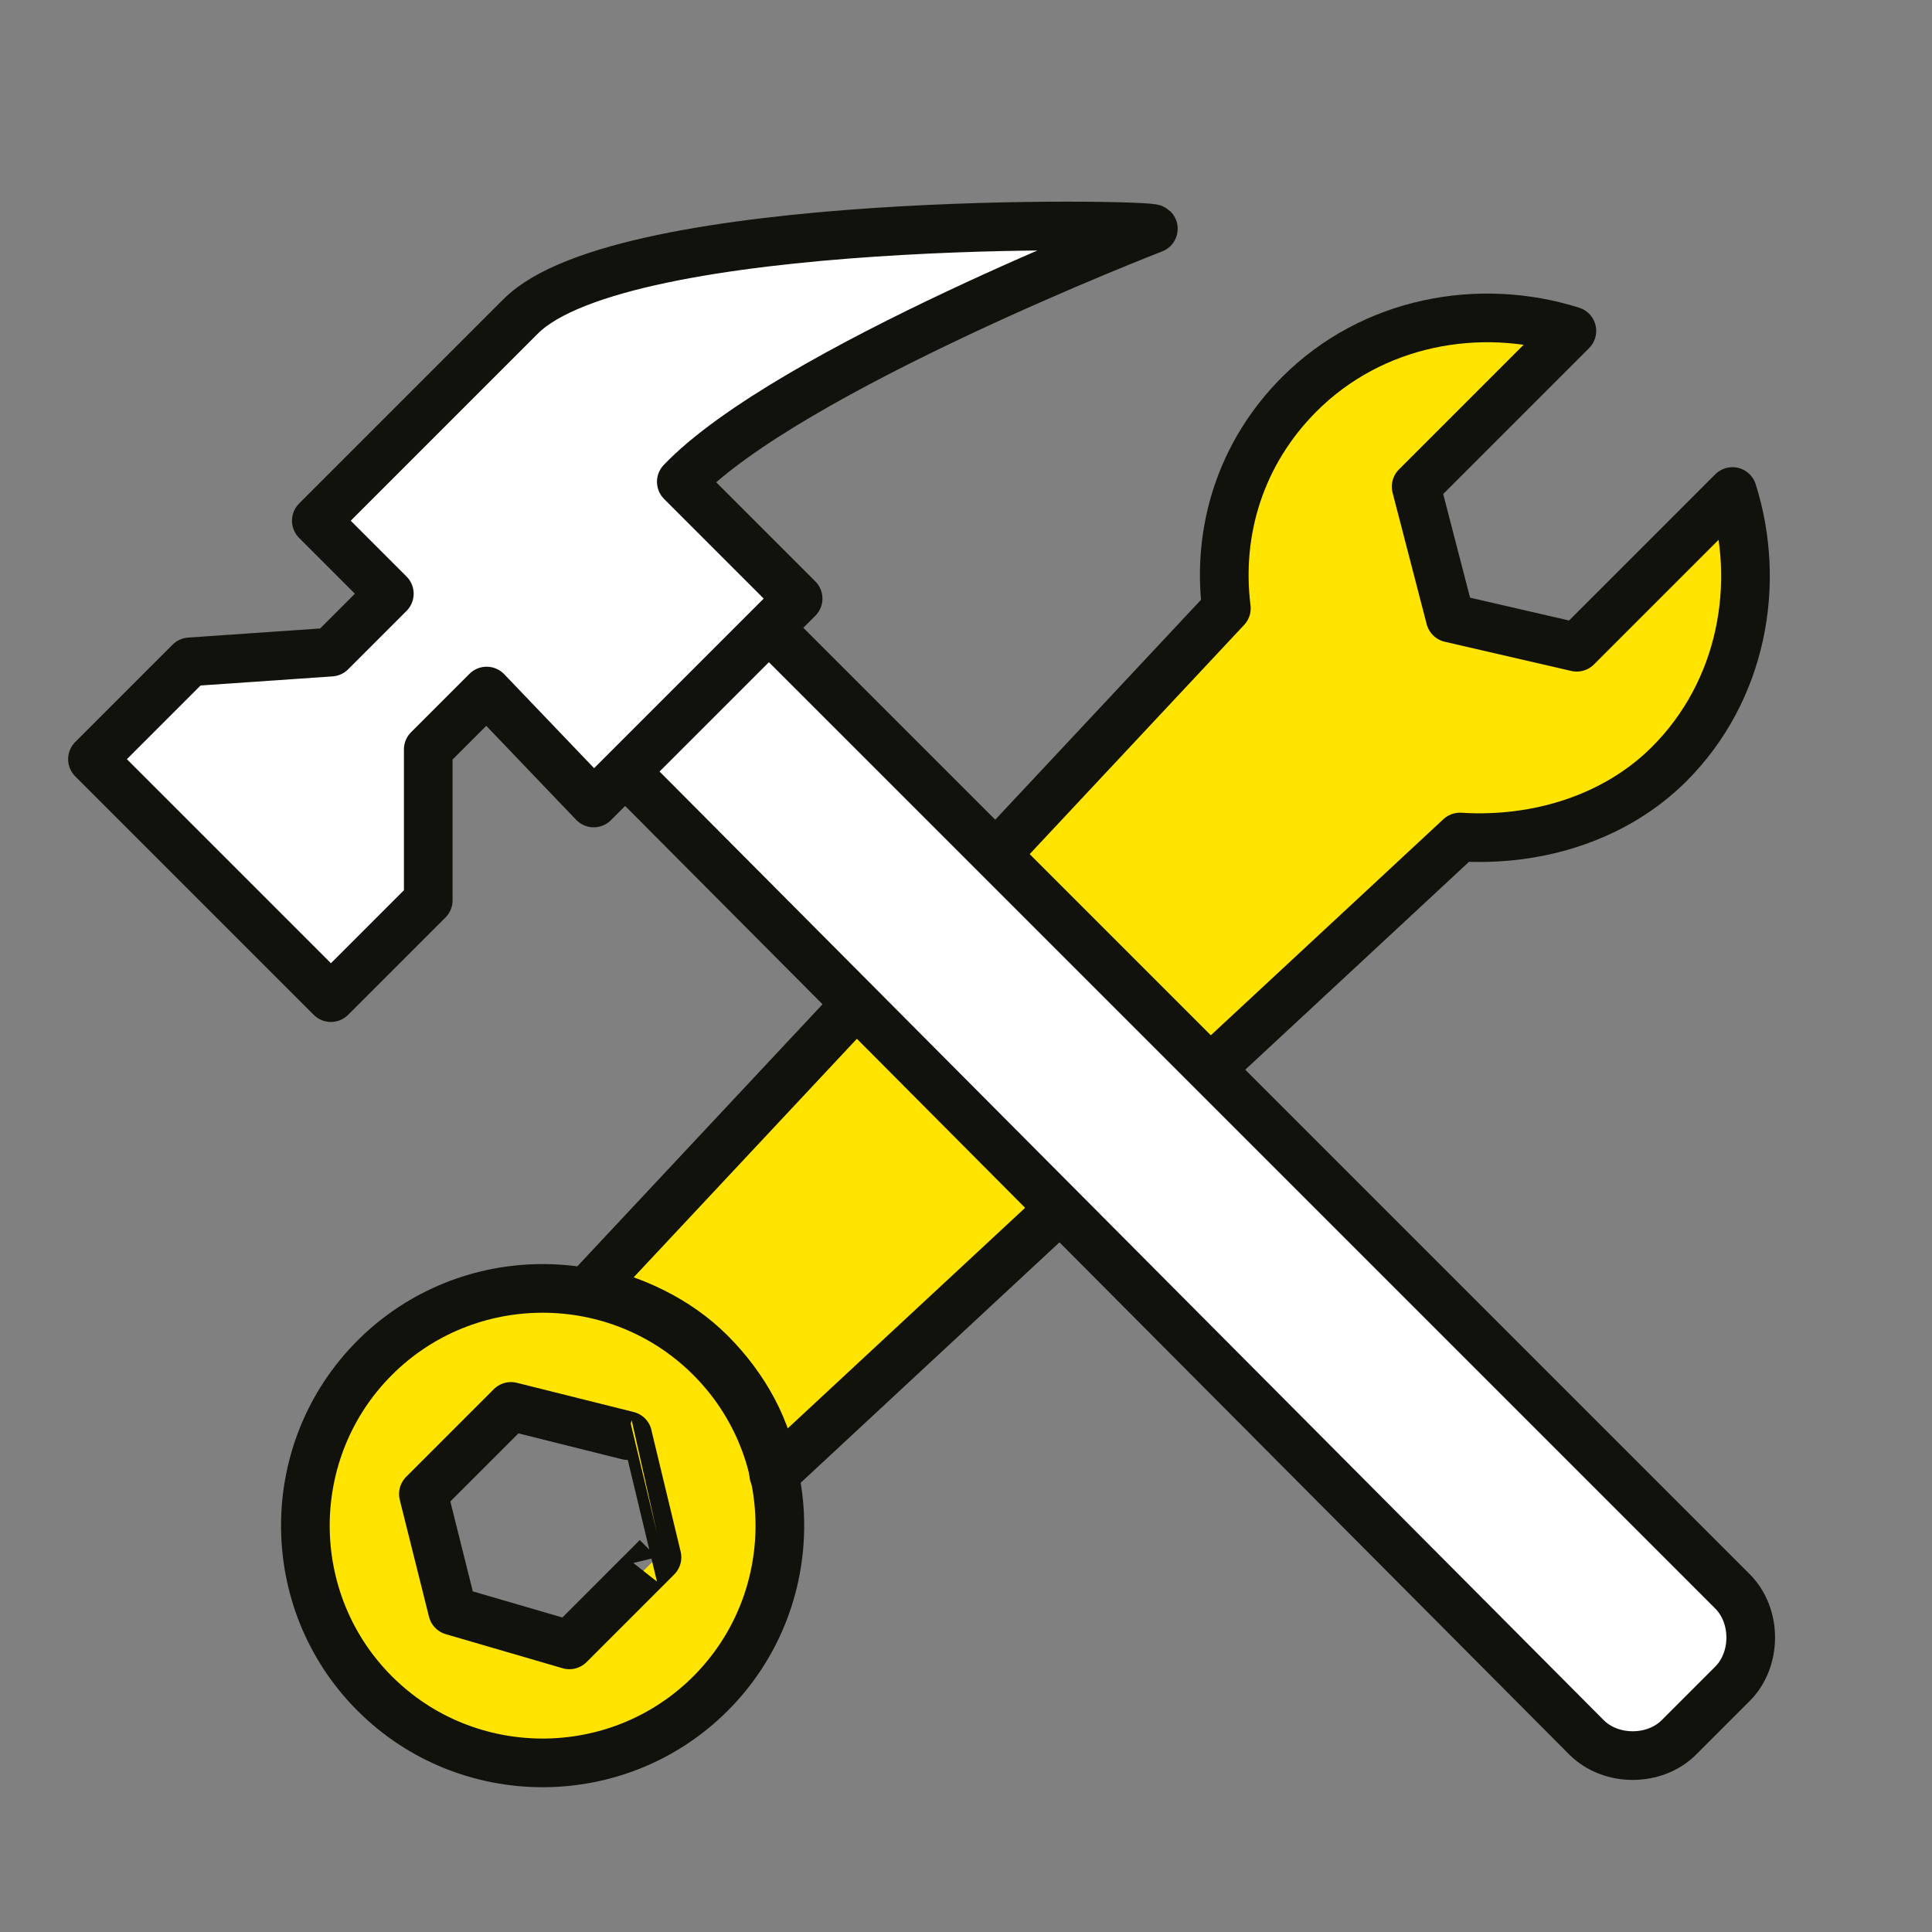 <?xml version="1.0" encoding="UTF-8"?>
<svg xmlns="http://www.w3.org/2000/svg" xmlns:xlink="http://www.w3.org/1999/xlink" version="1.1" id="Ebene_1" x="0px" y="0px" viewBox="0 0 39.7 39.7" style="enable-background:new 0 0 39.7 39.7;" xml:space="preserve">
<rect x="0" y="0" width="39.7" height="39.7" fill="#808080" stroke="none"/>
<style type="text/css">
	.st0{fill:#FFE400;stroke:#12120D;stroke-linejoin:round;}
	.st1{fill:#FFFFFF;stroke:#12120D;stroke-linejoin:round;}
</style>
<path class="st0" d="M7.7,27.9c-1.9,1.9-1.9,5,0,6.9s5,1.9,6.9,0s1.9-5,0-6.9S9.6,26,7.7,27.9z M13.5,32l-1.8,1.8l-2.4-0.7l-0.6-2.4  l1.8-1.8l2.4,0.6C12.9,29.5,13.5,32,13.5,32z"></path>
<path class="st0" d="M29.8,12.7L29.1,10l3.2-3.2c-1.9-0.6-4.1-0.2-5.6,1.3c-1.2,1.2-1.7,2.8-1.5,4.4L12.1,26.5  c0.9,0.2,1.8,0.6,2.5,1.3s1.2,1.6,1.3,2.5l14.1-13.1c1.6,0.1,3.2-0.4,4.3-1.5c1.5-1.5,1.9-3.7,1.3-5.6l-3.2,3.2L29.8,12.7L29.8,12.7  z"></path>
<path class="st1" d="M14.5,11.6l21.1,21.1c0.5,0.5,0.5,1.4,0,1.9l-1.1,1.1c-0.5,0.5-1.4,0.5-1.9,0L11.5,14.5c-0.5-0.5-0.5-1.4,0-1.9  l1.1-1.1C13.1,11,14,11,14.5,11.6z"></path>
<path class="st1" d="M6.5,10.7l4.2-4.2c2.1-2.1,12.9-1.9,13-1.8c0,0-7.5,2.9-9.7,5.2l2.4,2.4l-4.2,4.2L10,14.2l-1.2,1.2v3.1l-2,2  l-4.9-4.9l2-2l2.9-0.2l1.2-1.2L6.5,10.7L6.5,10.7z"></path>
</svg>
